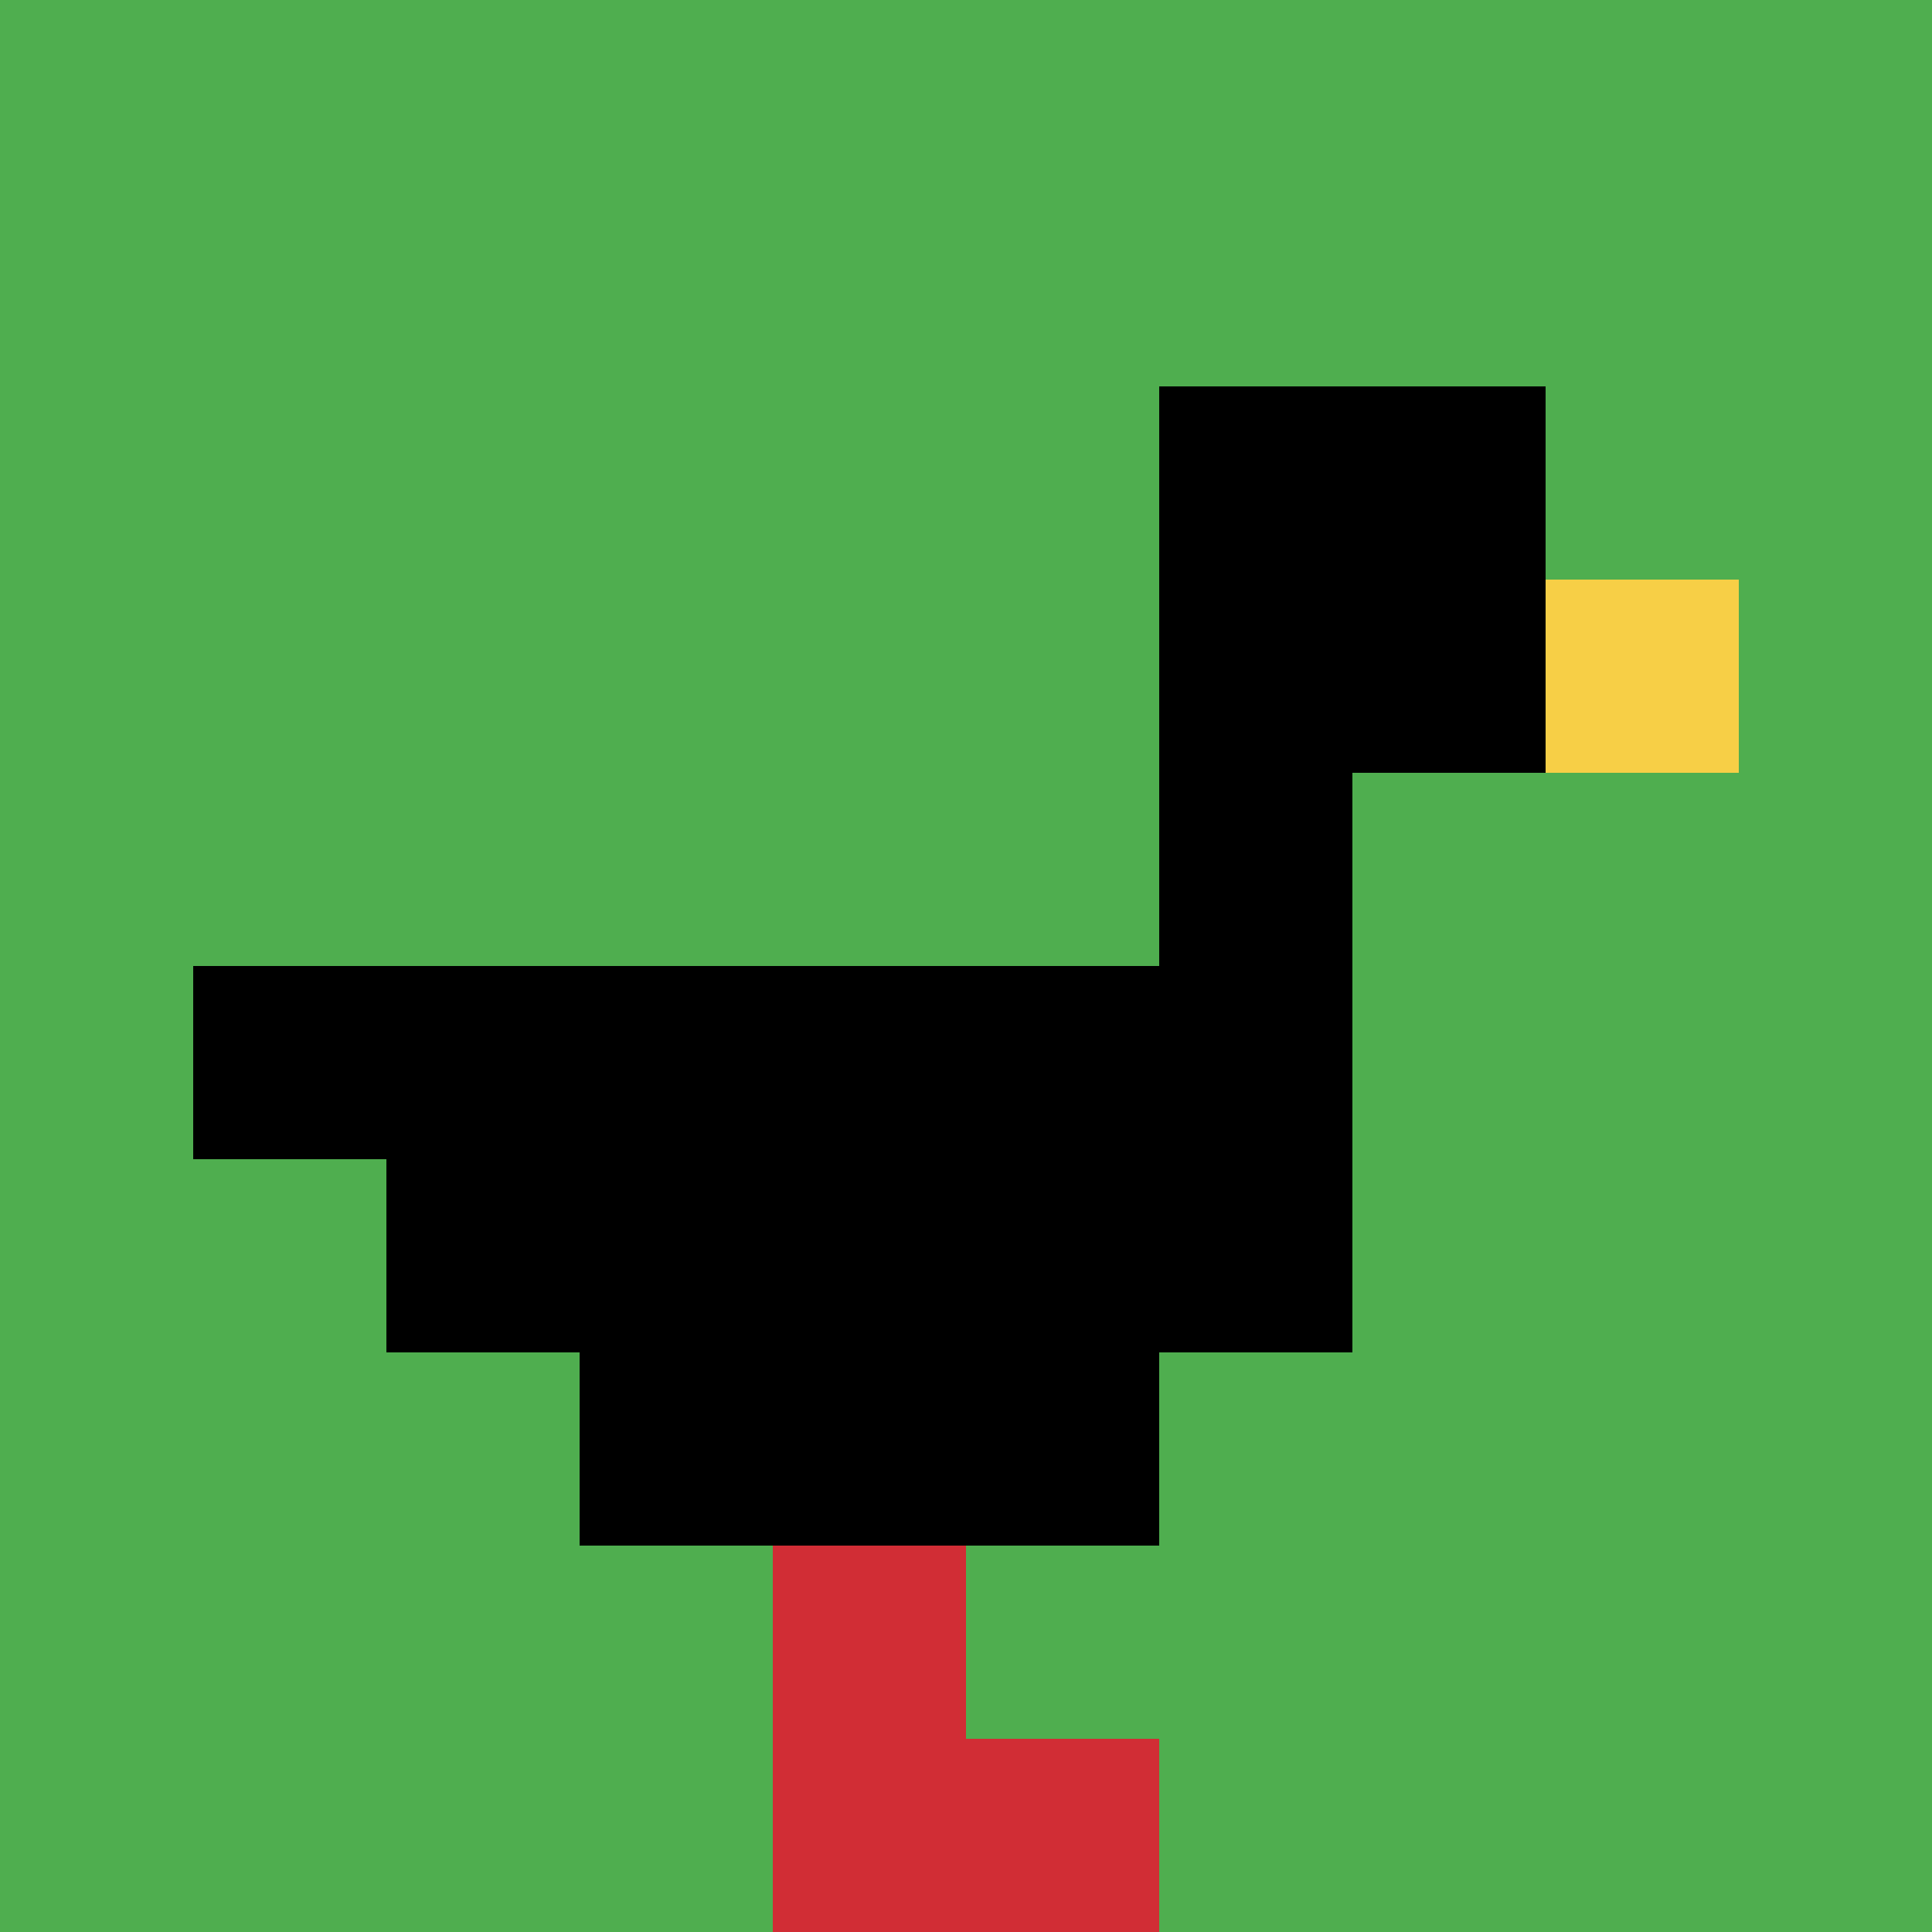 <svg xmlns="http://www.w3.org/2000/svg" version="1.1" width="900" height="900"><title>'goose-pfp-574506' by Dmitri Cherniak</title><desc>seed=574506
backgroundColor=#ffffff
padding=20
innerPadding=0
timeout=500
dimension=1
border=false
Save=function(){return n.handleSave()}
frame=22

Rendered at Sun Sep 15 2024 23:25:28 GMT+0800 (Malaysia Time)
Generated in 1ms
</desc><defs></defs><rect width="100%" height="100%" fill="#ffffff"></rect><g><g id="0-0"><rect x="0" y="0" height="900" width="900" fill="#4FAE4F"></rect><g><rect id="0-0-6-2-2-2" x="540" y="180" width="180" height="180" fill="#000000"></rect><rect id="0-0-6-2-1-4" x="540" y="180" width="90" height="360" fill="#000000"></rect><rect id="0-0-1-5-5-1" x="90" y="450" width="450" height="90" fill="#000000"></rect><rect id="0-0-2-5-5-2" x="180" y="450" width="450" height="180" fill="#000000"></rect><rect id="0-0-3-5-3-3" x="270" y="450" width="270" height="270" fill="#000000"></rect><rect id="0-0-8-3-1-1" x="720" y="270" width="90" height="90" fill="#F7CF46"></rect><rect id="0-0-4-8-1-2" x="360" y="720" width="90" height="180" fill="#D12D35"></rect><rect id="0-0-4-9-2-1" x="360" y="810" width="180" height="90" fill="#D12D35"></rect></g><rect x="0" y="0" stroke="white" stroke-width="0" height="900" width="900" fill="none"></rect></g></g></svg>